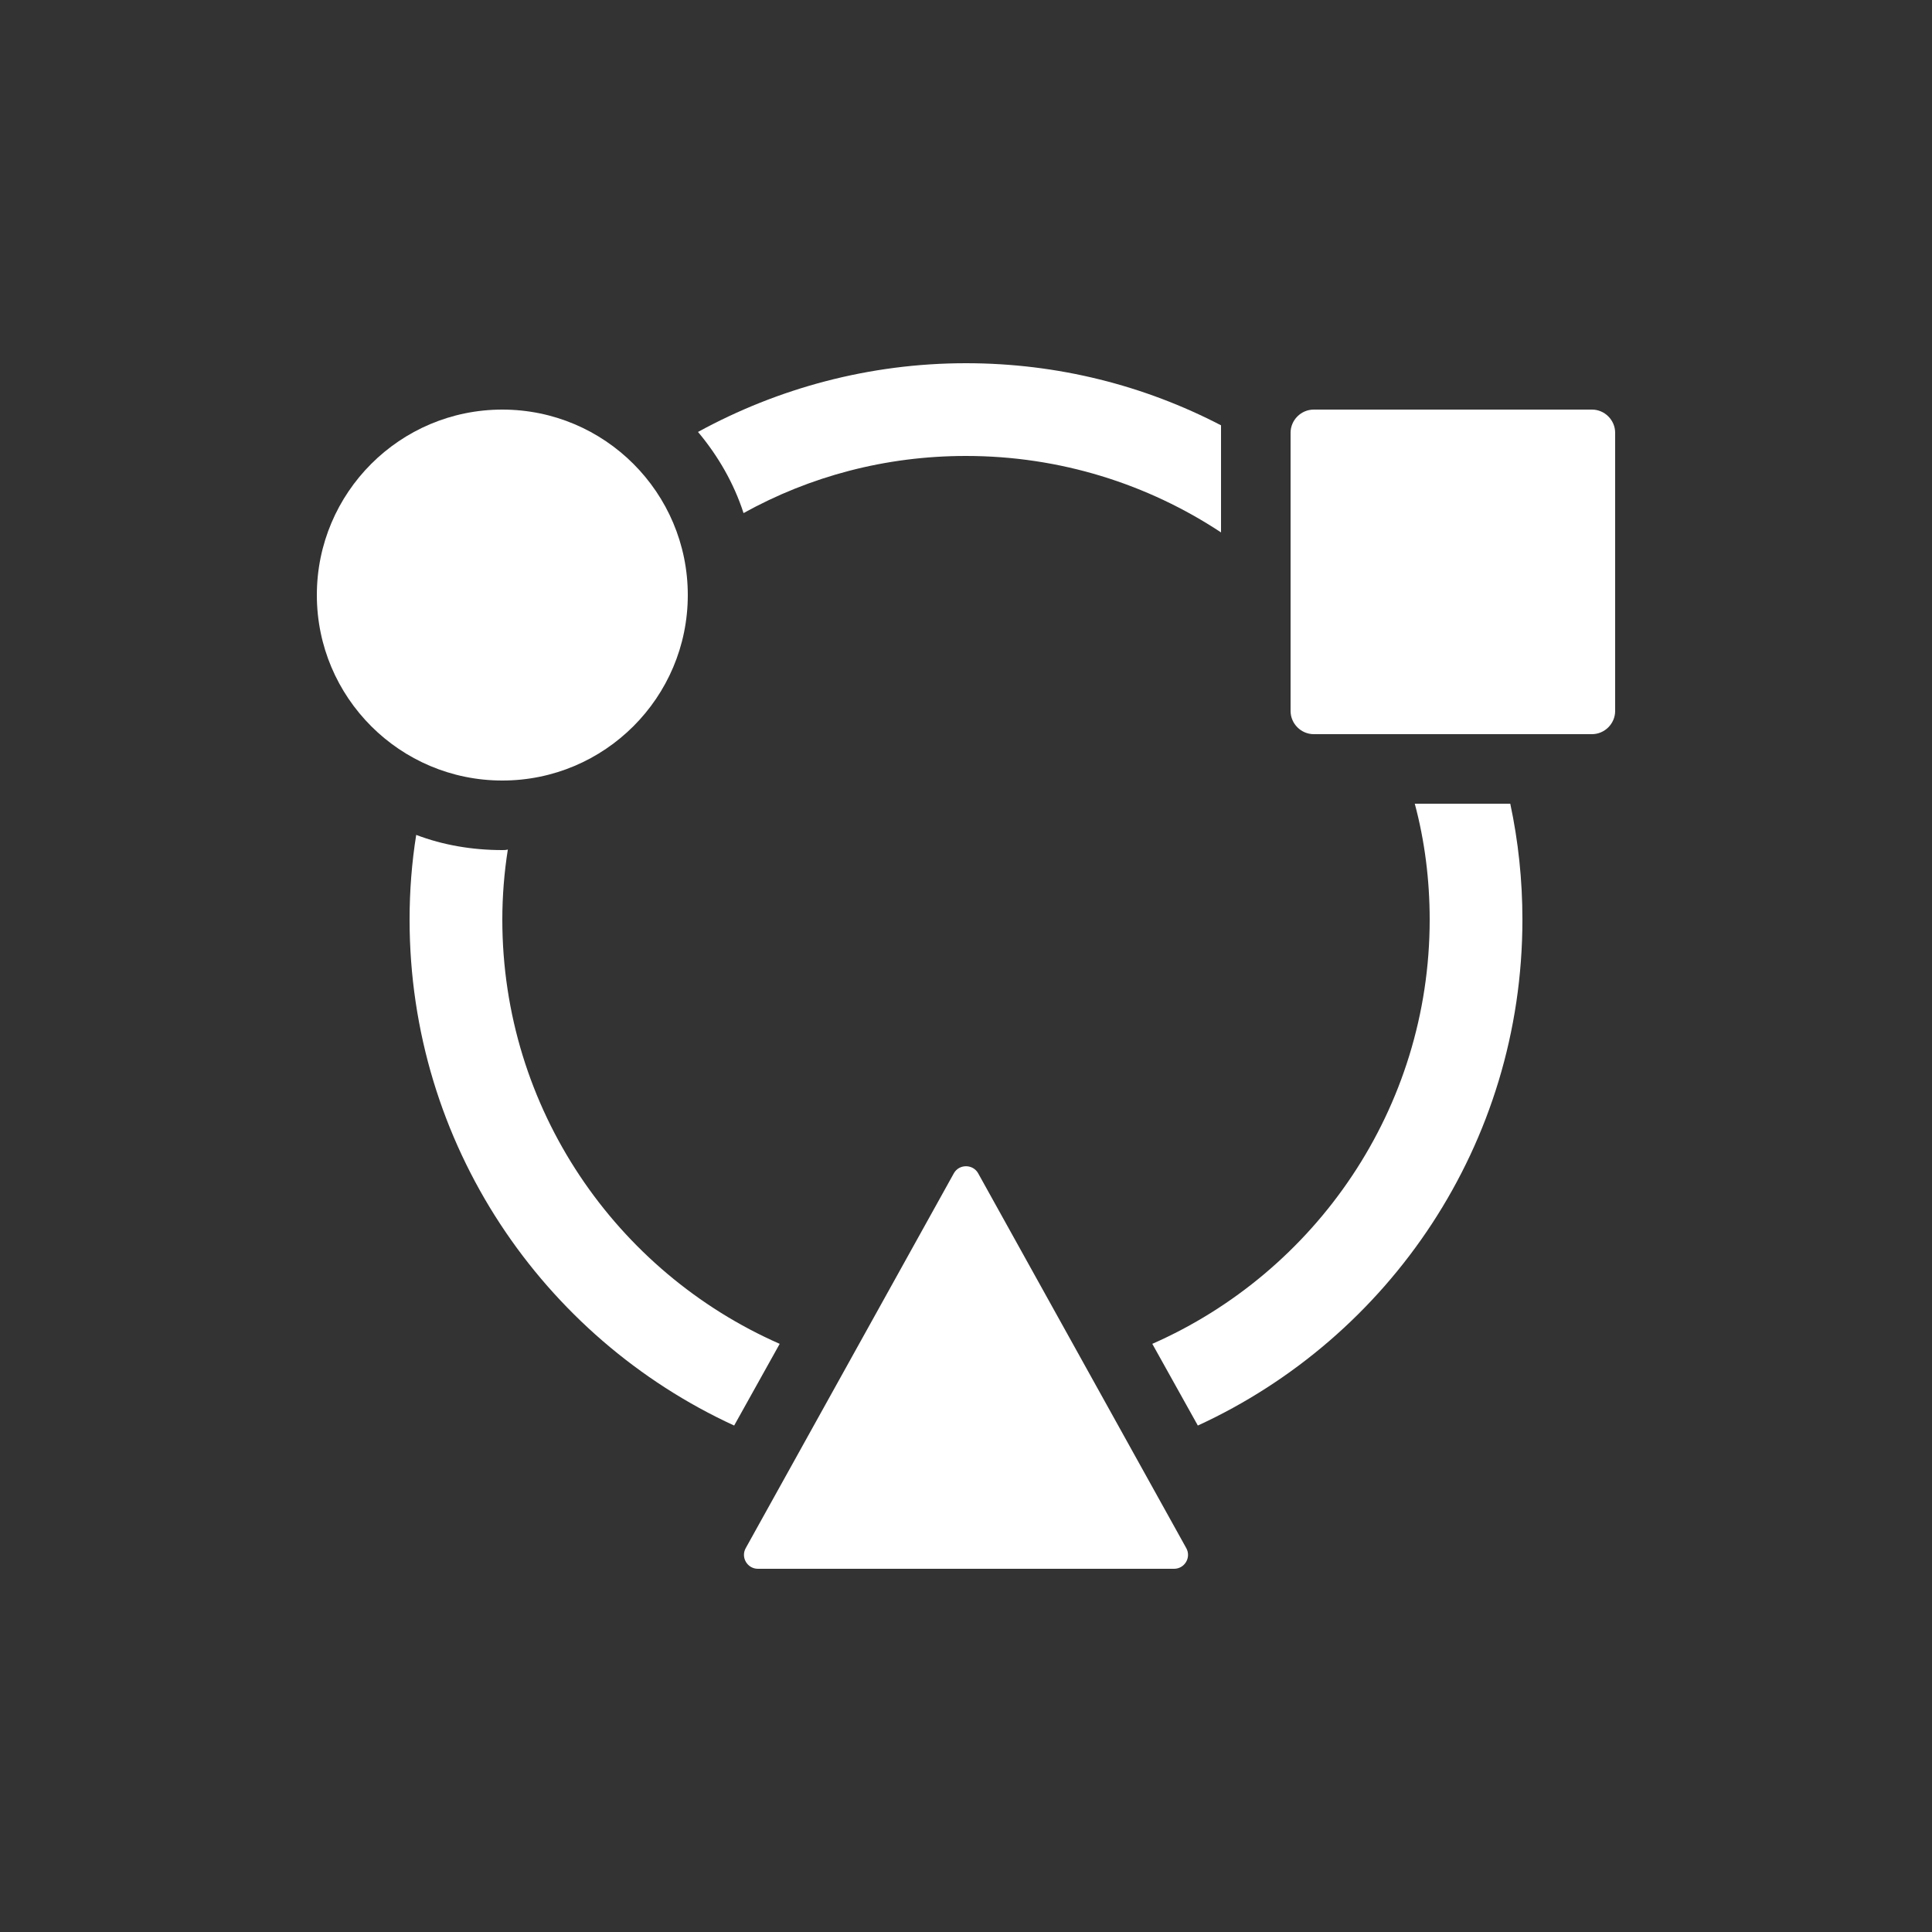 <?xml version="1.0" encoding="utf-8"?>
<!-- Generator: Adobe Illustrator 26.5.0, SVG Export Plug-In . SVG Version: 6.00 Build 0)  -->
<svg version="1.1" id="Layer_1" xmlns="http://www.w3.org/2000/svg" xmlns:xlink="http://www.w3.org/1999/xlink" x="0px" y="0px"
	 viewBox="0 0 700 700" style="enable-background:new 0 0 700 700;" xml:space="preserve">
<rect x="0" y="0" width="700" height="700" fill="#333333" stroke="none"/>
<style type="text/css">
	.st0{fill:#FFFFFF;}
</style>
<g>
	<path class="st0" d="M282.5,486.9L266,516.5c-69.4-31.9-117.6-102-117.6-183.3c0-10.4,0.8-20.7,2.4-30.7c9.7,3.7,20.3,5.5,31.2,5.5
		c0.7,0,1.3,0,2-0.2c-1.3,8.2-2,16.8-2,25.4C182,401.7,223.3,460.9,282.5,486.9L282.5,486.9z"/>
	<path class="st0" d="M442.4,192.9c-26.5-17.5-58.3-27.7-92.4-27.7c-29.2,0-56.6,7.4-80.6,20.7c-3.5-10.8-9.2-20.7-16.5-29.4
		c28.9-15.8,62-24.9,97.1-24.9c33.3,0,64.7,8.1,92.4,22.5L442.4,192.9z"/>
	<path class="st0" d="M551.6,333.2c0,81.3-48.2,151.4-117.6,183.3l-16.5-29.6c59.1-26,100.5-85.2,100.5-153.7
		c0-14.4-1.8-28.6-5.4-42h34.6C550.1,304.8,551.6,318.8,551.6,333.2L551.6,333.2z"/>
	<path class="st0" d="M249.2,215.6c0,37.1-30.1,67.2-67.2,67.2s-67.2-30.1-67.2-67.2c0-37.1,30.1-67.2,67.2-67.2
		C219.1,148.4,249.2,178.5,249.2,215.6L249.2,215.6z"/>
	<path class="st0" d="M476,148.4h100.8c4.6,0,8.4,3.8,8.4,8.4v100.8c0,4.6-3.8,8.4-8.4,8.4H476c-4.6,0-8.4-3.8-8.4-8.4V156.8
		C467.6,152.2,471.4,148.4,476,148.4z"/>
	<path class="st0" d="M354.4,425.1l75.4,135.8c1.9,3.4-0.6,7.5-4.4,7.5H274.6c-3.8,0-6.3-4.1-4.4-7.5l75.4-135.8
		C347.5,421.7,352.5,421.7,354.4,425.1L354.4,425.1z"/>
</g>
</svg>
